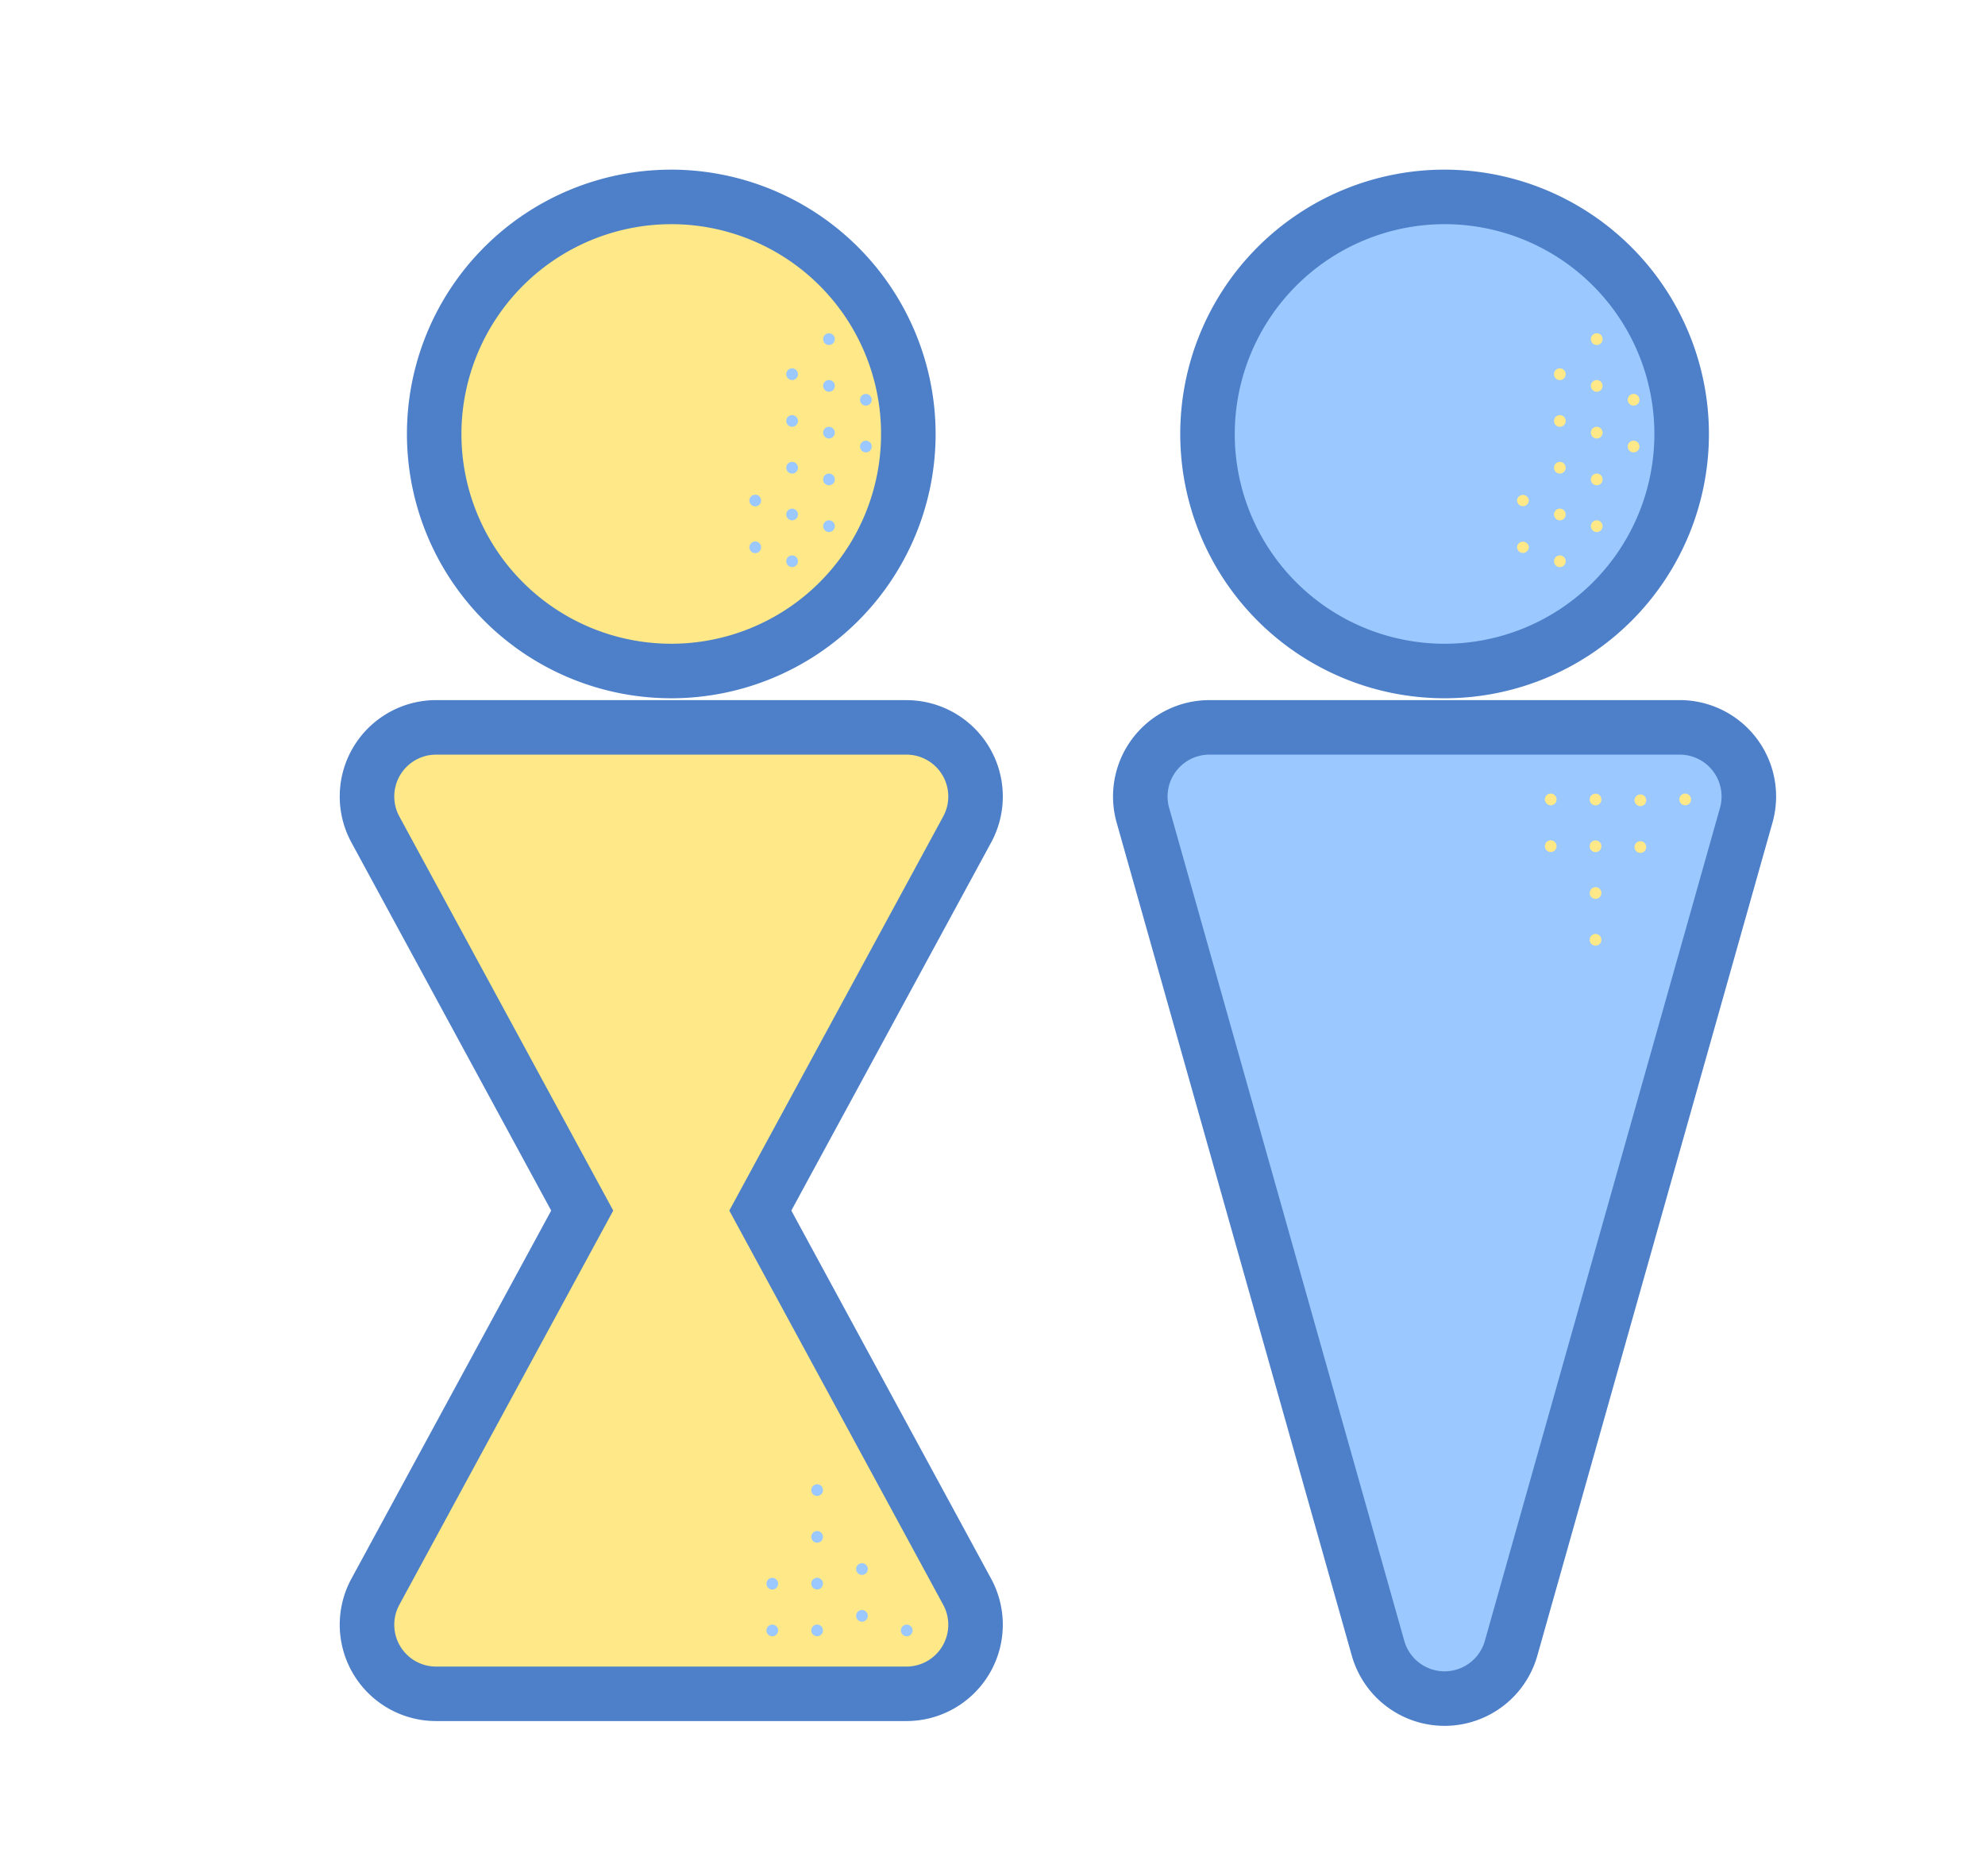 <svg xmlns="http://www.w3.org/2000/svg" xmlns:xlink="http://www.w3.org/1999/xlink" width="182" height="172" viewBox="0 0 182 172">
  <defs>
    <clipPath id="clip-path">
      <rect id="長方形_8326" data-name="長方形 8326" width="182" height="172" transform="translate(733 9302)" fill="#fff" stroke="#707070" stroke-width="1"/>
    </clipPath>
    <clipPath id="clip-path-2">
      <rect id="長方形_8216" data-name="長方形 8216" width="131.689" height="142.702" fill="none"/>
    </clipPath>
  </defs>
  <g id="マスクグループ_10186" data-name="マスクグループ 10186" transform="translate(-733 -9302)" clip-path="url(#clip-path)">
    <g id="グループ_16553" data-name="グループ 16553" transform="translate(764.155 9317.556)">
      <g id="グループ_16552" data-name="グループ 16552" clip-path="url(#clip-path-2)">
        <path id="パス_66661" data-name="パス 66661" d="M30.392,45.975A21.737,21.737,0,1,1,52.129,24.238,21.762,21.762,0,0,1,30.392,45.975" fill="#ffe888"/>
        <path id="パス_66662" data-name="パス 66662" d="M30.392,5A19.237,19.237,0,1,1,11.153,24.238,19.26,19.26,0,0,1,30.392,5m0-5A24.237,24.237,0,1,0,54.63,24.238,24.266,24.266,0,0,0,30.392,0" fill="#4d80c9"/>
        <path id="パス_66663" data-name="パス 66663" d="M8.833,139.764A6.337,6.337,0,0,1,3.264,130.4L22.226,95.454,3.263,60.5a6.339,6.339,0,0,1,5.57-9.361H51.951a6.34,6.34,0,0,1,5.573,9.36L38.557,95.454,57.522,130.4a6.336,6.336,0,0,1-5.571,9.359Z" fill="#ffe888"/>
        <path id="パス_66664" data-name="パス 66664" d="M51.952,53.643a3.838,3.838,0,0,1,3.374,5.668L35.713,95.453,55.326,131.6a3.837,3.837,0,0,1-3.374,5.667H8.833A3.837,3.837,0,0,1,5.459,131.6L25.071,95.453,5.459,59.311a3.838,3.838,0,0,1,3.374-5.668H51.952Zm0-5H8.833A8.838,8.838,0,0,0,1.064,61.695L19.382,95.453,1.064,129.212a8.837,8.837,0,0,0,7.769,13.051H51.952a8.837,8.837,0,0,0,7.768-13.052L41.4,95.453,59.72,61.7a8.837,8.837,0,0,0-7.768-13.053" fill="#4d80c9"/>
        <path id="パス_66665" data-name="パス 66665" d="M37.556,34.631a.536.536,0,0,1,1.072,0,.536.536,0,1,1-1.072,0m0-4.288a.536.536,0,1,1,1.072,0,.536.536,0,1,1-1.072,0" fill="#9bc9ff"/>
        <path id="パス_66666" data-name="パス 66666" d="M47.7,25.39a.536.536,0,1,1,.536.536.535.535,0,0,1-.536-.536m0-4.288a.536.536,0,1,1,.536.536A.535.535,0,0,1,47.7,21.1" fill="#9bc9ff"/>
        <path id="パス_66667" data-name="パス 66667" d="M40.937,35.91a.536.536,0,0,1,1.072,0,.536.536,0,0,1-1.072,0m0-4.288a.536.536,0,0,1,1.072,0,.536.536,0,1,1-1.072,0m0-4.288a.536.536,0,1,1,1.072,0,.536.536,0,1,1-1.072,0m0-4.288a.536.536,0,0,1,1.072,0,.536.536,0,1,1-1.072,0m0-4.288a.536.536,0,0,1,1.072,0,.536.536,0,1,1-1.072,0" fill="#9bc9ff"/>
        <path id="パス_66668" data-name="パス 66668" d="M44.317,32.694a.536.536,0,0,1,1.072,0,.536.536,0,1,1-1.072,0m0-4.288a.536.536,0,0,1,1.072,0,.536.536,0,1,1-1.072,0m0-4.288a.536.536,0,0,1,1.072,0,.536.536,0,1,1-1.072,0m0-4.288a.536.536,0,0,1,1.072,0,.536.536,0,1,1-1.072,0m0-4.288a.536.536,0,1,1,1.072,0,.536.536,0,1,1-1.072,0" fill="#9bc9ff"/>
        <path id="パス_66669" data-name="パス 66669" d="M43.231,133.948a.536.536,0,1,1,.536.536.535.535,0,0,1-.536-.536m0-4.288a.536.536,0,1,1,.536.536.535.535,0,0,1-.536-.536m0-4.288a.536.536,0,1,1,.536.536.535.535,0,0,1-.536-.536m0-4.288a.536.536,0,1,1,.536.536.535.535,0,0,1-.536-.536" fill="#9bc9ff"/>
        <path id="パス_66670" data-name="パス 66670" d="M47.34,132.613a.536.536,0,1,1,.536.536.54.54,0,0,1-.536-.536m0-4.288a.536.536,0,1,1,.536.536.54.54,0,0,1-.536-.536" fill="#9bc9ff"/>
        <path id="パス_66671" data-name="パス 66671" d="M51.449,133.955a.536.536,0,0,1,1.072,0,.536.536,0,0,1-1.072,0" fill="#9bc9ff"/>
        <path id="パス_66672" data-name="パス 66672" d="M39.121,133.955a.536.536,0,0,1,1.072,0,.536.536,0,0,1-1.072,0m0-4.288a.536.536,0,1,1,.536.536.535.535,0,0,1-.536-.536" fill="#9bc9ff"/>
        <path id="パス_66673" data-name="パス 66673" d="M101.295,45.975a21.737,21.737,0,1,1,21.737-21.737,21.762,21.762,0,0,1-21.737,21.737" fill="#9bc9ff"/>
        <path id="パス_66674" data-name="パス 66674" d="M101.295,5A19.237,19.237,0,1,1,82.057,24.238,19.26,19.26,0,0,1,101.295,5m0-5a24.237,24.237,0,1,0,24.238,24.238A24.265,24.265,0,0,0,101.295,0" fill="#4d80c9"/>
        <path id="パス_66675" data-name="パス 66675" d="M101.295,140.2a6.364,6.364,0,0,1-6.1-4.615L73.635,59.2a6.339,6.339,0,0,1,6.1-8.059h43.121a6.339,6.339,0,0,1,6.1,8.059l-21.559,76.384a6.365,6.365,0,0,1-6.1,4.616" fill="#9bc9ff"/>
        <path id="パス_66676" data-name="パス 66676" d="M122.854,53.643a3.838,3.838,0,0,1,3.693,4.88l-21.559,76.384a3.838,3.838,0,0,1-7.387,0L76.041,58.523a3.839,3.839,0,0,1,3.693-4.88h43.12Zm0-5H79.734A8.837,8.837,0,0,0,71.229,59.88l21.56,76.385a8.838,8.838,0,0,0,17.011,0l21.559-76.385a8.837,8.837,0,0,0-8.5-11.238" fill="#4d80c9"/>
        <path id="パス_66677" data-name="パス 66677" d="M107.94,34.631a.54.54,0,0,1,1.079,0,.54.54,0,0,1-1.079,0m0-4.288a.54.54,0,0,1,1.079,0,.54.54,0,0,1-1.079,0" fill="#ffe888"/>
        <path id="パス_66678" data-name="パス 66678" d="M118.089,25.39a.536.536,0,1,1,.536.536.535.535,0,0,1-.536-.536m0-4.288a.536.536,0,1,1,.536.536.535.535,0,0,1-.536-.536" fill="#ffe888"/>
        <path id="パス_66679" data-name="パス 66679" d="M111.328,35.91a.536.536,0,1,1,1.072,0,.536.536,0,1,1-1.072,0m0-4.288a.536.536,0,1,1,1.072,0,.536.536,0,1,1-1.072,0m0-4.288a.536.536,0,1,1,1.072,0,.536.536,0,1,1-1.072,0m0-4.288a.536.536,0,1,1,1.072,0,.536.536,0,1,1-1.072,0m0-4.288a.536.536,0,1,1,1.072,0,.536.536,0,1,1-1.072,0" fill="#ffe888"/>
        <path id="パス_66680" data-name="パス 66680" d="M114.709,32.694a.536.536,0,1,1,.536.536.54.54,0,0,1-.536-.536m0-4.288a.536.536,0,1,1,.536.536.54.54,0,0,1-.536-.536m0-4.288a.536.536,0,1,1,.536.536.54.54,0,0,1-.536-.536m0-4.288a.536.536,0,1,1,.536.536.54.54,0,0,1-.536-.536m0-4.288a.536.536,0,1,1,.536.536.54.54,0,0,1-.536-.536" fill="#ffe888"/>
        <path id="パス_66681" data-name="パス 66681" d="M114.6,70.621a.536.536,0,1,1,1.072,0,.536.536,0,0,1-1.072,0m0-4.288a.536.536,0,1,1,.535.536.539.539,0,0,1-.535-.536m0-4.288a.536.536,0,0,1,1.072,0,.536.536,0,1,1-1.072,0m0-4.288a.536.536,0,0,1,1.072,0,.536.536,0,0,1-1.072,0" fill="#ffe888"/>
        <path id="パス_66682" data-name="パス 66682" d="M118.711,62.117a.536.536,0,1,1,.536.536.54.54,0,0,1-.536-.536m0-4.288a.536.536,0,1,1,.536.536.54.54,0,0,1-.536-.536" fill="#ffe888"/>
        <path id="パス_66683" data-name="パス 66683" d="M122.82,57.75a.536.536,0,1,1,.536.536.54.54,0,0,1-.536-.536" fill="#ffe888"/>
        <path id="パス_66684" data-name="パス 66684" d="M110.492,62.038a.536.536,0,1,1,.536.536.54.54,0,0,1-.536-.536m0-4.288a.536.536,0,1,1,.536.536.54.54,0,0,1-.536-.536" fill="#ffe888"/>
      </g>
    </g>
  </g>
</svg>
